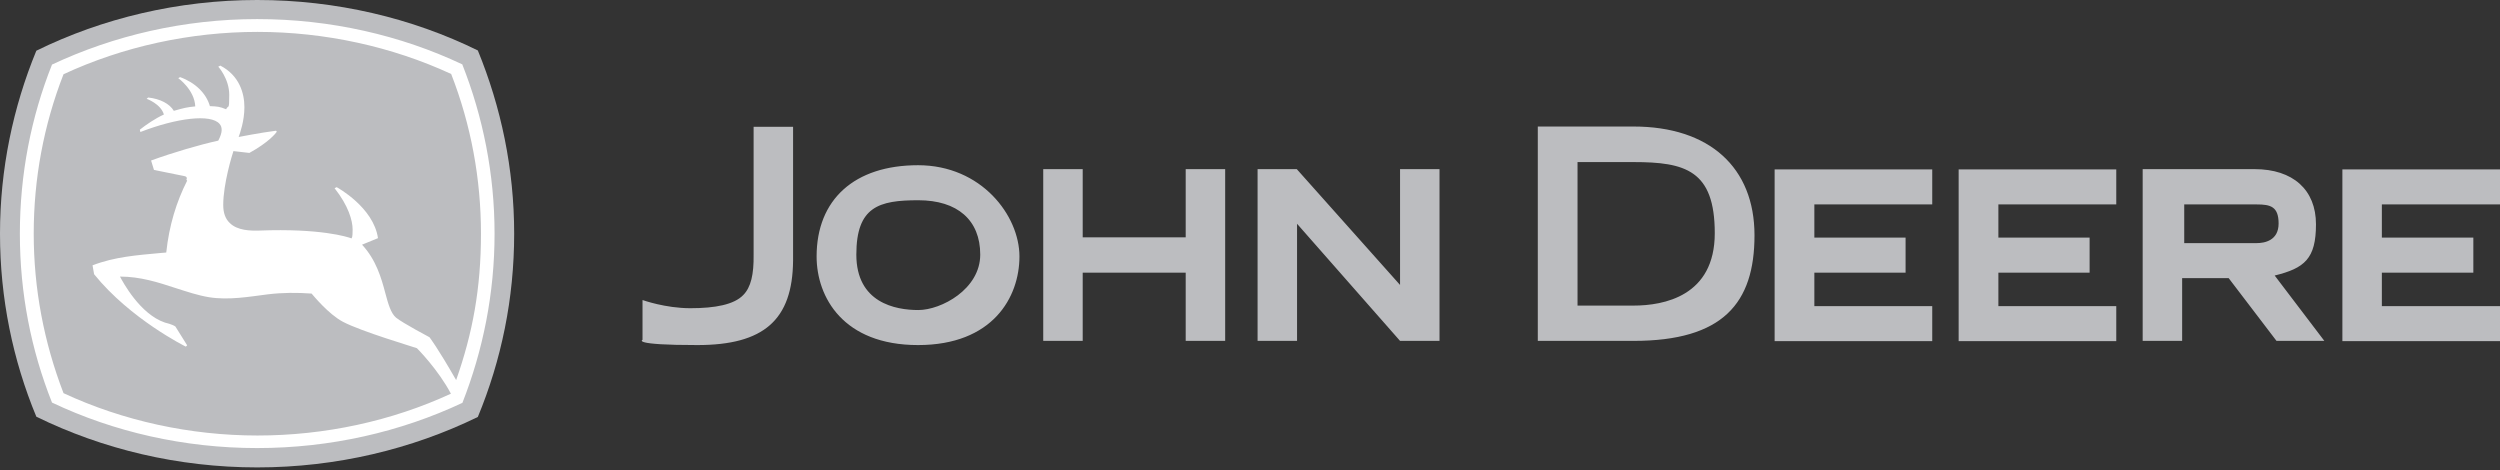<svg xmlns="http://www.w3.org/2000/svg" fill="none" viewBox="0 0 500 94" height="94" width="500">
<rect x="0" y="0" width="500" height="94" fill="#333333" stroke="none"/>
<g clip-path="url(#clip0_712_2678)">
<path fill="#BCBDC0" d="M287.903 68.177V33.827H280.009V56.988L259.358 33.827H251.516V68.177H259.41V44.754L280.009 68.177H287.903ZM451.328 48.623C452.949 48.623 455.72 48.1 455.72 44.702C455.72 41.303 454.099 40.885 451.328 40.885H436.847V48.623H451.328ZM464.868 68.177H455.301L445.734 55.629H436.428V68.177H428.534V33.827H450.91C458.595 33.827 463.195 37.957 463.195 44.859C463.195 51.76 460.895 53.642 454.935 55.106L464.868 68.177ZM326.694 25.305C341.855 25.305 350.899 33.461 350.899 47.055C350.899 60.648 344.574 68.177 326.694 68.177H307.56V25.305H326.694ZM315.506 32.415V61.119H326.694C332.758 61.119 342.953 59.237 342.953 46.636C342.953 34.036 337.045 32.415 326.694 32.415H315.506ZM476.37 61.171V54.531H494.668V47.525H476.37V40.885H500V33.879H468.476V68.229H500V61.223H476.37V61.171ZM399.676 61.171V54.531H417.922V47.525H399.676V40.885H423.254V33.879H391.73V68.229H423.254V61.223H399.676V61.171ZM362.871 61.171V54.531H381.117V47.525H362.871V40.885H386.449V33.879H354.925V68.229H386.449V61.223H362.871V61.171ZM237.139 33.827V47.473H216.541V33.827H208.647V68.177H216.541V54.531H237.139V68.177H245.034V33.827H237.139ZM183.658 62.008C179.057 62.008 171.267 60.544 171.267 50.924C171.267 41.303 175.816 40.049 183.658 40.049C191.5 40.049 196.048 44.022 196.048 50.924C196.048 57.825 188.258 62.008 183.658 62.008ZM163.321 51.29C163.321 59.446 168.653 69.013 183.605 69.013C198.557 69.013 203.89 59.446 203.89 51.29C203.89 43.133 196.309 33.043 183.605 33.043C170.901 33.043 163.321 39.892 163.321 51.29ZM128.555 60.021C128.555 60.021 133.051 61.642 138.07 61.642C143.089 61.642 146.801 60.91 148.63 59.028C150.199 57.459 150.774 54.845 150.722 50.976V25.357H158.616V52.126C158.511 63.994 152.761 69.013 139.482 69.013C126.203 69.013 128.503 67.968 128.503 67.968V60.021H128.555Z" clip-rule="evenodd" fill-rule="evenodd"></path>
<path fill="#BCBDC0" d="M95.567 10.091C82.392 3.608 67.231 0 51.443 0C35.654 0 20.441 3.66 7.267 10.143C2.614 21.436 0 33.827 0 46.741C0 59.655 2.562 71.994 7.267 83.339C20.494 89.822 35.602 93.482 51.443 93.482C67.284 93.482 82.392 89.822 95.567 83.391C100.272 72.046 102.834 59.707 102.834 46.741C102.834 33.775 100.22 21.436 95.567 10.091Z" clip-rule="evenodd" fill-rule="evenodd"></path>
<path fill="white" d="M37.432 36.127C35.288 40.362 33.825 45.068 33.25 50.505C33.093 50.505 31.995 50.61 31.995 50.61C27.551 51.028 22.951 51.342 18.507 53.067L18.82 54.845C26.087 63.837 37.066 69.275 37.17 69.327L37.432 69.066L35.079 65.301C34.504 64.883 33.041 64.517 32.988 64.517C28.022 62.844 24.571 56.413 23.996 55.315C28.074 55.315 31.629 56.466 35.132 57.616C37.432 58.348 39.575 59.08 41.823 59.446C45.744 60.073 49.822 59.341 53.534 58.871C56.514 58.505 59.442 58.505 62.317 58.714C62.683 59.132 65.715 62.844 68.591 64.36C72.25 66.295 82.863 69.432 83.385 69.641C83.595 69.85 87.672 73.98 90.182 78.738C78.314 84.228 64.931 87.103 51.495 87.103C38.059 87.103 24.623 84.176 12.704 78.634C8.783 68.438 6.744 57.72 6.744 46.741C6.744 35.762 8.731 25.044 12.704 14.848C24.623 9.306 38.059 6.379 51.495 6.379C64.931 6.379 78.367 9.306 90.234 14.796C94.207 24.991 96.194 35.762 96.194 46.741C96.194 57.72 94.521 66.661 91.227 76.019C87.463 69.432 85.895 67.445 85.895 67.445C85.895 67.445 80.562 64.622 79.203 63.524C78.158 62.635 77.635 60.753 77.06 58.609C76.275 55.629 75.23 51.969 72.407 48.937L75.596 47.63C74.707 41.46 67.44 37.487 67.336 37.435L66.918 37.644C69.688 41.147 70.525 44.127 70.525 45.904C70.525 47.682 70.368 47.421 70.316 47.682C69.479 47.368 64.094 45.643 51.861 46.114C50.084 46.166 47.47 46.114 45.953 44.597C45.065 43.761 44.647 42.558 44.647 40.99C44.647 36.755 46.424 31.004 46.685 30.22L49.874 30.585C53.691 28.494 55.155 26.664 55.364 26.351L55.207 26.142C51.966 26.56 47.731 27.396 47.731 27.396C47.992 26.664 48.881 24.207 48.881 21.436C48.881 18.665 47.888 15.11 44.071 13.123L43.653 13.332C43.653 13.332 45.849 15.737 45.849 18.979C45.849 22.22 45.692 20.861 45.222 21.854C43.967 21.331 43.444 21.279 41.98 21.227C41.248 18.665 39.053 16.521 36.02 15.424L35.654 15.633C35.654 15.633 38.896 17.933 39.053 21.279C37.432 21.436 36.752 21.593 34.766 22.168C33.929 20.756 32.047 19.763 29.642 19.502L29.329 19.763C29.329 19.763 32.152 20.756 32.779 22.9C31.054 23.684 29.224 24.939 27.969 25.932L28.074 26.403C35.341 23.58 42.189 22.743 43.915 24.782C44.228 25.148 44.333 25.514 44.333 26.037C44.333 26.56 44.071 27.344 43.653 28.128C40.046 28.913 34.661 30.481 30.217 32.102L30.793 33.984C30.793 33.984 35.236 34.873 36.961 35.239C36.961 35.239 37.589 35.343 37.275 35.971L37.432 36.127ZM92.43 12.862C80.144 7.058 66.081 3.817 51.443 3.817C36.805 3.817 22.741 7.11 10.403 12.914C6.221 23.423 3.973 34.821 3.973 46.741C3.973 58.661 6.221 70.007 10.403 80.516C22.741 86.371 36.805 89.613 51.443 89.613C66.081 89.613 80.144 86.371 92.482 80.568C96.612 70.059 98.912 58.661 98.912 46.741C98.912 34.821 96.612 23.37 92.43 12.809V12.862Z" clip-rule="evenodd" fill-rule="evenodd"></path>
</g>
<defs>
<clipPath id="clip0_712_2678">
<rect fill="white" height="93.482" width="500"></rect>
</clipPath>
</defs>
</svg>
